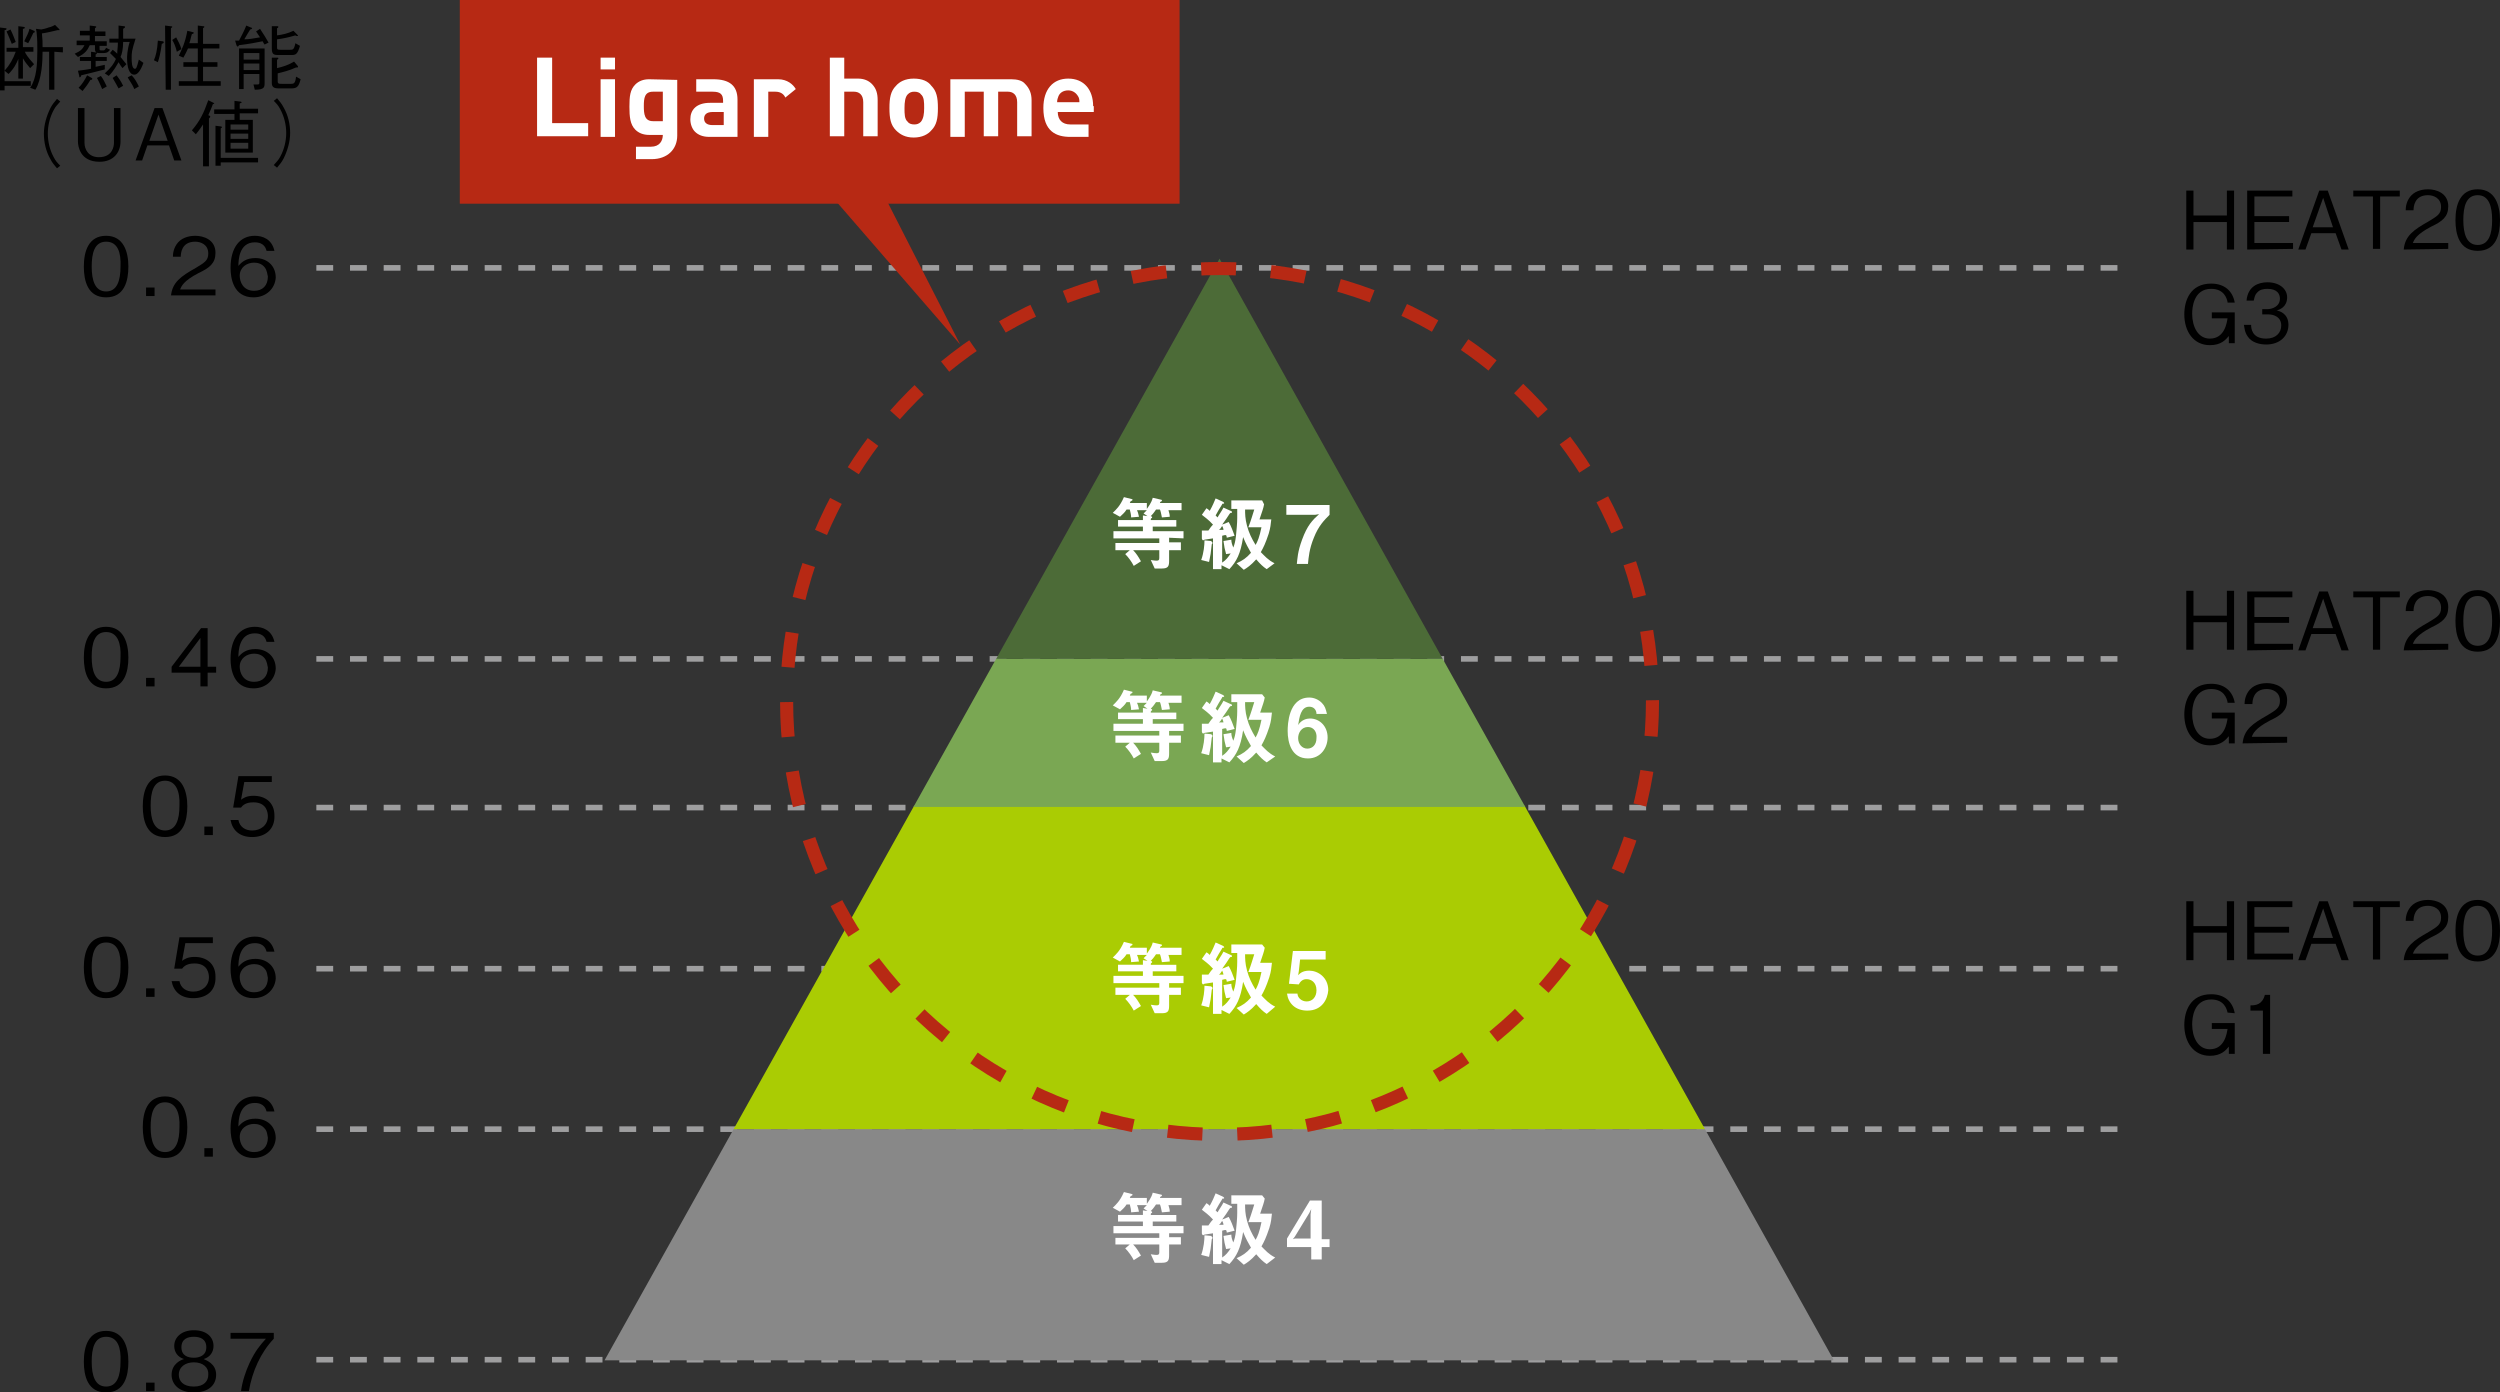 <?xml version="1.0" encoding="utf-8"?>
<!-- Generator: Adobe Illustrator 28.1.0, SVG Export Plug-In . SVG Version: 6.00 Build 0)  -->
<svg version="1.1" id="レイヤー_1" xmlns="http://www.w3.org/2000/svg" xmlns:xlink="http://www.w3.org/1999/xlink" x="0px"
	 y="0px" viewBox="0 0 381.7 212.6" style="enable-background:new 0 0 381.7 212.6;" xml:space="preserve">
<rect x="0" y="0" width="381.7" height="212.6" fill="#333333" stroke="none"/>
<style type="text/css">
	.st0{fill:none;stroke:#9E9E9F;stroke-width:0.857;stroke-miterlimit:10;stroke-dasharray:2.57;}
	.st1{clip-path:url(#SVGID_00000026847404396512659390000001356223280074076556_);fill:#888888;}
	.st2{clip-path:url(#SVGID_00000159453286661616510510000003686571236106811791_);fill:#AACC03;}
	.st3{clip-path:url(#SVGID_00000056402586593363077230000016385475431852035245_);fill:#7AA753;}
	.st4{clip-path:url(#SVGID_00000017486514225243366320000002709096925818991534_);fill:#4C6B37;}
	.st5{fill:#FFFFFF;}
	.st6{fill:none;stroke:#B72914;stroke-width:2;stroke-miterlimit:10;stroke-dasharray:5.322;}
	.st7{fill:#B72914;}
</style>
<g>
	<line class="st0" x1="48.3" y1="172.4" x2="324" y2="172.4"/>
	<line class="st0" x1="48.3" y1="207.6" x2="324" y2="207.6"/>
	<line class="st0" x1="48.3" y1="147.9" x2="324" y2="147.9"/>
	<line class="st0" x1="48.3" y1="123.3" x2="324" y2="123.3"/>
	<line class="st0" x1="48.3" y1="100.6" x2="324" y2="100.6"/>
	<line class="st0" x1="48.3" y1="40.9" x2="324" y2="40.9"/>
	<g>
		<g>
			<defs>
				<polygon id="SVGID_1_" points="92.3,207.7 186.2,39.5 280,207.7 				"/>
			</defs>
			<clipPath id="SVGID_00000014601218775547806700000002773780131563210941_">
				<use xlink:href="#SVGID_1_"  style="overflow:visible;"/>
			</clipPath>
			
				<rect x="92.3" y="172.4" style="clip-path:url(#SVGID_00000014601218775547806700000002773780131563210941_);fill:#888888;" width="187.6" height="35.4"/>
		</g>
		<g>
			<defs>
				<polygon id="SVGID_00000039123890792538350550000012785852603467866810_" points="92.3,207.7 186.2,39.5 280,207.7 				"/>
			</defs>
			<clipPath id="SVGID_00000063620159978837169520000014952124747995965871_">
				<use xlink:href="#SVGID_00000039123890792538350550000012785852603467866810_"  style="overflow:visible;"/>
			</clipPath>
			<polygon style="clip-path:url(#SVGID_00000063620159978837169520000014952124747995965871_);fill:#AACC03;" points="92.3,123 
				92.3,147.8 92.3,172.4 280,172.4 280,147.8 280,123 			"/>
		</g>
		<g>
			<defs>
				<polygon id="SVGID_00000163776856331655229960000017053304722781125762_" points="92.3,207.7 186.2,39.5 280,207.7 				"/>
			</defs>
			<clipPath id="SVGID_00000023979542469792753500000015936531686217018300_">
				<use xlink:href="#SVGID_00000163776856331655229960000017053304722781125762_"  style="overflow:visible;"/>
			</clipPath>
			
				<rect x="92.3" y="100.6" style="clip-path:url(#SVGID_00000023979542469792753500000015936531686217018300_);fill:#7AA753;" width="187.6" height="22.6"/>
		</g>
		<g>
			<defs>
				<polygon id="SVGID_00000080929408090664095380000006133948027953657770_" points="92.3,207.7 186.2,39.5 280,207.7 				"/>
			</defs>
			<clipPath id="SVGID_00000160899058155557524610000006428793204650626461_">
				<use xlink:href="#SVGID_00000080929408090664095380000006133948027953657770_"  style="overflow:visible;"/>
			</clipPath>
			
				<rect x="92.3" y="36.7" style="clip-path:url(#SVGID_00000160899058155557524610000006428793204650626461_);fill:#4C6B37;" width="187.6" height="63.9"/>
		</g>
	</g>
	<g>
		<g>
			<path class="st5" d="M178.5,82.1v0.7h1.8V84h-1.8v1.6c0,0.8-0.1,1.2-1.1,1.2h-1.1l-0.6-1.3c0.1,0,0.5,0.1,0.9,0.1
				c0.3,0,0.4-0.1,0.4-0.4V84h-4c0.5,0.5,0.8,1,1.2,1.7l-1.1,0.7c-0.3-0.6-0.8-1.3-1.3-1.8l0.7-0.6h-2.2v-1.1h6.7v-0.7h-7v-1.1h4.5
				v-0.7h-3.8v-1h3.8v-0.7l0.7,0.1l-0.6-0.4c0.1-0.1,0.2-0.2,0.5-0.5h-1.5c0.1,0.2,0.2,0.5,0.3,1l-1.2,0.1c0-0.4-0.1-0.8-0.2-1.2
				H172c-0.3,0.5-0.6,0.7-1,1.1l-1.1-0.6c0.5-0.5,1.1-1,1.7-2.4l1.2,0.3c0.1,0,0.1,0,0.1,0.1s0,0.1-0.2,0.2c-0.1,0-0.1,0.1-0.2,0.3
				h2.6v0.9c0.2-0.3,0.7-0.9,0.9-1.7l1.3,0.3c0.1,0,0.1,0.1,0.1,0.1v0.1l-0.2,0.1c0,0-0.1,0.1-0.1,0.2h3.3v1.1h-2
				c0.1,0.4,0.2,0.6,0.2,1l-1.2,0.1c-0.1-0.5-0.2-1-0.3-1.2h-0.6c-0.4,0.6-0.6,0.8-0.8,1l0.2,0.1c0,0,0,0,0,0.1s0,0.1-0.1,0.1
				c-0.1,0.1-0.1,0.1-0.1,0.3h3.9v1H176v0.7h4.7v1.1L178.5,82.1L178.5,82.1z"/>
			<path class="st5" d="M185.1,83c-0.1,0.1-0.1,0.1-0.1,0.2c-0.1,1.1-0.2,1.7-0.4,2.6l-1.2-0.3c0.4-1.1,0.5-2.3,0.5-3l1,0.1
				C185,82.7,185.2,82.8,185.1,83C185.2,83,185.1,83,185.1,83z M193.4,86.9c-0.6-0.4-1-0.8-1.6-1.5c-0.8,0.9-1.4,1.3-1.9,1.6l-1.1-1
				c0.9-0.4,1.5-0.8,2.2-1.6c-0.4-0.7-0.8-1.4-1.2-2.4c-0.4,2.6-1,3.7-2.1,4.9l-1.2-0.6v0.6h-1.3v-4.7c-0.1,0-1.2,0.2-1.3,0.2
				l-0.2,0.1c-0.1,0-0.2-0.2-0.2-0.3V81c0.3,0,0.6,0,1,0c0.2-0.3,0.4-0.6,0.7-0.9c-0.4-0.4-0.4-0.5-1.7-1.5l0.7-1
				c0.2,0.1,0.3,0.2,0.5,0.4c0.4-0.7,0.7-1.4,0.9-1.9l1.1,0.5c0.1,0.1,0.2,0.1,0.2,0.2s0,0.1-0.1,0.1c-0.2,0-0.2,0-0.2,0.1
				c-0.4,0.6-0.6,1-1,1.7c0.1,0.1,0.2,0.2,0.3,0.3c0.2-0.4,0.6-0.9,0.9-1.5l1.1,0.5c0.1,0,0.2,0.1,0.2,0.2s0,0.1-0.1,0.1
				c-0.2,0-0.2,0.1-0.3,0.2c-0.3,0.5-0.6,0.9-1.1,1.6l1-0.4c0.4,0.7,0.6,1.3,0.9,2.1l-1.2,0.3c0-0.1,0-0.2-0.1-0.4
				c-0.2,0-0.3,0-0.6,0.1v4.1c0.6-0.4,0.9-0.8,1.3-1.4l-0.7,0.1c-0.2-0.7-0.3-1.2-0.4-2l1.2-0.2c0,0.4,0.1,0.7,0.3,1.2
				c0.2-0.5,0.3-0.9,0.4-1.7c0.1-1,0.2-2,0.2-2.8c0-0.4,0-0.9,0-1.4H188v-1.3h4.7L193,77c-0.1,0.6-0.3,1.1-0.7,2.3h1.8
				c-0.1,0.8-0.1,1.2-0.4,2.2c-0.5,1.5-0.8,2.1-1.2,2.8c0.6,0.6,1.1,1.2,2.1,1.7L193.4,86.9z M186.6,80.3c-0.2,0.3-0.3,0.5-0.5,0.6
				c0.2,0,0.4,0,0.7,0C186.8,80.7,186.7,80.5,186.6,80.3z M190.6,80.5c0.5-1.3,0.6-1.8,0.9-2.7h-1.4c0,0.6,0,1.4,0.3,2.5
				s0.7,1.9,1.3,2.9c0.3-0.5,0.6-1.2,0.9-2.7C192.6,80.5,190.6,80.5,190.6,80.5z"/>
			<path class="st5" d="M200.6,82.1c-0.7,1.7-0.8,3-0.9,4H198c0.1-0.8,0.1-1.8,0.8-3.7c0.8-2.2,1.6-3,2.6-3.9l-0.6,0.1h-4.4v-1.5
				h6.6v1.5C202.2,79.4,201.3,80.3,200.6,82.1z"/>
		</g>
	</g>
	<g>
		<g>
			<path class="st5" d="M178.5,111.6v0.7h1.8v1.1h-1.8v1.6c0,0.8-0.1,1.2-1.1,1.2h-1.1l-0.6-1.3c0.1,0,0.5,0.1,0.9,0.1
				c0.3,0,0.4-0.1,0.4-0.4v-1.2h-4c0.5,0.5,0.8,1,1.2,1.7l-1.1,0.7c-0.3-0.6-0.8-1.3-1.3-1.8l0.7-0.6h-2.2v-1.1h6.7v-0.7h-7v-1.1
				h4.5v-0.7h-3.8v-1h3.8v-0.7l0.7,0.1l-0.6-0.4c0.1-0.1,0.2-0.2,0.5-0.5h-1.5c0.1,0.2,0.2,0.5,0.3,1l-1.2,0.1
				c0-0.4-0.1-0.8-0.2-1.2H172c-0.3,0.5-0.6,0.7-1,1.1l-1.1-0.6c0.5-0.5,1.1-1,1.7-2.4l1.2,0.3c0.1,0,0.1,0,0.1,0.1s0,0.1-0.2,0.2
				c-0.1,0-0.1,0.1-0.2,0.3h2.6v0.9c0.2-0.3,0.7-0.9,0.9-1.7l1.3,0.3c0.1,0,0.1,0.1,0.1,0.1v0.1l-0.2,0.1c0,0-0.1,0.1-0.1,0.2h3.3
				v1.1h-2c0.1,0.4,0.2,0.6,0.2,1l-1.2,0.1c-0.1-0.5-0.2-1-0.3-1.2h-0.6c-0.4,0.6-0.6,0.8-0.8,1l0.2,0.1c0,0,0,0,0,0.1
				s0,0.1-0.1,0.1c-0.1,0.1-0.1,0.1-0.1,0.3h3.9v1H176v0.7h4.7v1.1L178.5,111.6L178.5,111.6z"/>
			<path class="st5" d="M185.1,112.5c-0.1,0.1-0.1,0.1-0.1,0.2c-0.1,1.1-0.2,1.7-0.4,2.6l-1.2-0.3c0.4-1.1,0.5-2.3,0.5-3l1,0.1
				C185,112.2,185.2,112.2,185.1,112.5C185.2,112.4,185.1,112.5,185.1,112.5z M193.4,116.4c-0.6-0.4-1-0.8-1.6-1.5
				c-0.8,0.9-1.4,1.3-1.9,1.6l-1.1-1c0.9-0.4,1.5-0.8,2.2-1.6c-0.4-0.7-0.8-1.4-1.2-2.4c-0.4,2.6-1,3.7-2.1,4.9l-1.2-0.6v0.6h-1.3
				v-4.7c-0.1,0-1.2,0.2-1.3,0.2l-0.2,0.1c-0.1,0-0.2-0.2-0.2-0.3v-1.2c0.3,0,0.6,0,1,0c0.2-0.3,0.4-0.6,0.7-0.9
				c-0.4-0.4-0.4-0.5-1.7-1.5l0.7-1c0.2,0.1,0.3,0.2,0.5,0.4c0.4-0.7,0.7-1.4,0.9-1.9l1.1,0.5c0.1,0.1,0.2,0.1,0.2,0.2
				s0,0.1-0.1,0.1c-0.2,0-0.2,0-0.2,0.1c-0.4,0.6-0.6,1-1,1.7c0.1,0.1,0.2,0.2,0.3,0.3c0.2-0.4,0.6-0.9,0.9-1.5l1.1,0.5
				c0.1,0,0.2,0.1,0.2,0.2s0,0.1-0.1,0.1c-0.2,0-0.2,0.1-0.3,0.2c-0.3,0.5-0.6,0.9-1.1,1.6l1-0.4c0.4,0.7,0.6,1.3,0.9,2.1l-1.2,0.3
				c0-0.1,0-0.2-0.1-0.4c-0.2,0-0.3,0-0.6,0.1v4.1c0.6-0.4,0.9-0.8,1.3-1.4l-0.7,0.1c-0.2-0.7-0.3-1.2-0.4-2l1.2-0.2
				c0,0.4,0.1,0.7,0.3,1.2c0.2-0.5,0.3-0.9,0.4-1.7c0.1-1,0.2-2,0.2-2.8c0-0.4,0-0.9,0-1.4H188V106h4.7l0.4,0.5
				c-0.1,0.6-0.3,1.1-0.7,2.3h1.8c-0.1,0.8-0.1,1.2-0.4,2.2c-0.5,1.5-0.8,2.1-1.2,2.8c0.6,0.6,1.1,1.2,2.1,1.7L193.4,116.4z
				 M186.6,109.7c-0.2,0.3-0.3,0.5-0.5,0.6c0.2,0,0.4,0,0.7,0C186.8,110.2,186.7,109.9,186.6,109.7z M190.6,109.9
				c0.5-1.3,0.6-1.8,0.9-2.7h-1.4c0,0.6,0,1.4,0.3,2.5s0.7,1.9,1.3,2.9c0.3-0.5,0.6-1.2,0.9-2.7
				C192.6,109.9,190.6,109.9,190.6,109.9z"/>
			<path class="st5" d="M199.7,115.8c-2.5,0-3.1-2.4-3.1-4.2c0-0.9,0.1-5.1,3.3-5.1c0.7,0,1.4,0.3,1.9,0.8s0.6,0.9,0.8,1.7H201
				c0-0.6-0.4-1.1-1.1-1.1c-1.3,0-1.5,1.6-1.7,2.8c0.5-0.8,1.3-1,1.8-1c1.5,0,2.7,1.2,2.7,2.9C202.7,114.1,201.7,115.8,199.7,115.8z
				 M199.7,111c-1,0-1.5,0.9-1.5,1.7c0,0.9,0.6,1.6,1.4,1.6c0.8,0,1.4-0.6,1.4-1.6C201.1,111.8,200.6,111,199.7,111z"/>
		</g>
	</g>
	<g>
		<g>
			<path class="st5" d="M178.5,150.1v0.7h1.8v1.1h-1.8v1.6c0,0.8-0.1,1.2-1.1,1.2h-1.1l-0.6-1.3c0.1,0,0.5,0.1,0.9,0.1
				c0.3,0,0.4-0.1,0.4-0.4v-1.2h-4c0.5,0.5,0.8,1,1.2,1.7l-1.1,0.7c-0.3-0.6-0.8-1.3-1.3-1.8l0.7-0.6h-2.2v-1.1h6.7v-0.7h-7V149h4.5
				v-0.7h-3.8v-1h3.8v-0.7l0.7,0.1l-0.6-0.4c0.1-0.1,0.2-0.2,0.5-0.5h-1.5c0.1,0.2,0.2,0.5,0.3,1l-1.2,0.1c0-0.4-0.1-0.8-0.2-1.2
				H172c-0.3,0.5-0.6,0.7-1,1.1l-1.1-0.6c0.5-0.5,1.1-1,1.7-2.4l1.2,0.3c0.1,0,0.1,0,0.1,0.1s0,0.1-0.2,0.2c-0.1,0-0.1,0.1-0.2,0.3
				h2.6v0.9c0.2-0.3,0.7-0.9,0.9-1.7l1.3,0.3c0.1,0,0.1,0.1,0.1,0.1v0.1l-0.2,0.1c0,0-0.1,0.1-0.1,0.2h3.3v1.1h-2
				c0.1,0.4,0.2,0.6,0.2,1l-1.2,0.1c-0.1-0.5-0.2-1-0.3-1.2h-0.6c-0.4,0.6-0.6,0.8-0.8,1l0.2,0.1c0,0,0,0,0,0.1s0,0.1-0.1,0.1
				c-0.1,0.1-0.1,0.1-0.1,0.3h3.9v1H176v0.7h4.7v1.1L178.5,150.1L178.5,150.1z"/>
			<path class="st5" d="M185.1,151c-0.1,0.1-0.1,0.1-0.1,0.2c-0.1,1.1-0.2,1.7-0.4,2.6l-1.2-0.3c0.4-1.1,0.5-2.3,0.5-3l1,0.1
				C185,150.7,185.2,150.7,185.1,151C185.2,150.9,185.1,150.9,185.1,151z M193.4,154.8c-0.6-0.4-1-0.8-1.6-1.5
				c-0.8,0.9-1.4,1.3-1.9,1.6l-1.1-1c0.9-0.4,1.5-0.8,2.2-1.6c-0.4-0.7-0.8-1.4-1.2-2.4c-0.4,2.6-1,3.7-2.1,4.9l-1.2-0.6v0.6h-1.3
				V150c-0.1,0-1.2,0.2-1.3,0.2l-0.2,0.1c-0.1,0-0.2-0.2-0.2-0.3v-1.2c0.3,0,0.6,0,1,0c0.2-0.3,0.4-0.6,0.7-0.9
				c-0.4-0.4-0.4-0.5-1.7-1.5l0.7-1c0.2,0.1,0.3,0.2,0.5,0.4c0.4-0.7,0.7-1.4,0.9-1.9l1.1,0.5c0.1,0.1,0.2,0.1,0.2,0.2
				c0,0.1,0,0.1-0.1,0.1c-0.2,0-0.2,0-0.2,0.1c-0.4,0.6-0.6,1-1,1.7c0.1,0.1,0.2,0.2,0.3,0.3c0.2-0.4,0.6-0.9,0.9-1.5l1.1,0.5
				c0.1,0,0.2,0.1,0.2,0.2c0,0.1,0,0.1-0.1,0.1c-0.2,0-0.2,0.1-0.3,0.2c-0.3,0.5-0.6,0.9-1.1,1.6l1-0.4c0.4,0.7,0.6,1.3,0.9,2.1
				l-1.2,0.3c0-0.1,0-0.2-0.1-0.4c-0.2,0-0.3,0-0.6,0.1v4.1c0.6-0.4,0.9-0.8,1.3-1.4l-0.7,0.1c-0.2-0.7-0.3-1.2-0.4-2l1.2-0.2
				c0,0.4,0.1,0.7,0.3,1.2c0.2-0.5,0.3-0.9,0.4-1.7c0.1-1,0.2-2,0.2-2.8c0-0.4,0-0.9,0-1.4H188v-1.3h4.7l0.4,0.5
				c-0.1,0.6-0.3,1.1-0.7,2.3h1.8c-0.1,0.8-0.1,1.2-0.4,2.2c-0.5,1.5-0.8,2.1-1.2,2.8c0.6,0.6,1.1,1.2,2.1,1.7L193.4,154.8z
				 M186.6,148.2c-0.2,0.3-0.3,0.5-0.5,0.6c0.2,0,0.4,0,0.7,0C186.8,148.7,186.7,148.4,186.6,148.2z M190.6,148.4
				c0.5-1.3,0.6-1.8,0.9-2.7h-1.4c0,0.6,0,1.4,0.3,2.5s0.7,1.9,1.3,2.9c0.3-0.5,0.6-1.2,0.9-2.7H190.6z"/>
			<path class="st5" d="M199.6,154.3c-1.8,0-2.9-1.1-3.1-2.6h1.6c0,0.6,0.6,1.2,1.4,1.2c0.9,0,1.5-0.7,1.5-1.7
				c0-1.3-0.9-1.7-1.5-1.7c-0.2,0-0.8,0-1.2,0.8l-1.5-0.1l0.6-5h5v1.3h-3.9l-0.2,1.8l-0.1,0.6c0.2-0.2,0.6-0.7,1.7-0.7
				c1.3,0,2.9,1,2.9,3C202.7,152.5,201.9,154.3,199.6,154.3z"/>
		</g>
	</g>
	<g>
		<g>
			<path class="st5" d="M178.5,188.2v0.7h1.8v1.1h-1.8v1.6c0,0.8-0.1,1.2-1.1,1.2h-1.1l-0.6-1.3c0.1,0,0.5,0.1,0.9,0.1
				c0.3,0,0.4-0.1,0.4-0.4V190h-4c0.5,0.5,0.8,1,1.2,1.7l-1.1,0.7c-0.3-0.6-0.8-1.3-1.3-1.8l0.7-0.6h-2.2v-1h6.7v-0.7h-7v-1.1h4.5
				v-0.7h-3.8v-1h3.8v-0.7l0.7,0.1l-0.6-0.4c0.1-0.1,0.2-0.2,0.5-0.5h-1.5c0.1,0.2,0.2,0.5,0.3,1l-1.2,0.1c0-0.4-0.1-0.8-0.2-1.2
				H172c-0.3,0.5-0.6,0.7-1,1.1l-1.1-0.6c0.5-0.5,1.1-1,1.7-2.4l1.2,0.3c0.1,0,0.1,0,0.1,0.1s0,0.1-0.2,0.2c-0.1,0-0.1,0.1-0.2,0.3
				h2.6v0.9c0.2-0.3,0.7-0.9,0.9-1.7l1.3,0.3c0.1,0,0.1,0.1,0.1,0.1v0.1l-0.2,0.1c0,0-0.1,0.1-0.1,0.2h3.3v1.1h-2
				c0.1,0.4,0.2,0.6,0.2,1l-1.2,0.1c-0.1-0.5-0.2-1-0.3-1.2h-0.6c-0.4,0.6-0.6,0.8-0.8,1l0.2,0.1c0,0,0,0,0,0.1s0,0.1-0.1,0.1
				c-0.1,0.1-0.1,0.1-0.1,0.3h3.9v1H176v0.7h4.7v1.1h-2.2V188.2z"/>
			<path class="st5" d="M185.1,189.1c-0.1,0.1-0.1,0.1-0.1,0.2c-0.1,1.1-0.2,1.7-0.4,2.6l-1.2-0.3c0.4-1.1,0.5-2.3,0.5-3l1,0.1
				C185,188.8,185.2,188.9,185.1,189.1C185.2,189.1,185.1,189.1,185.1,189.1z M193.4,193c-0.6-0.4-1-0.8-1.6-1.5
				c-0.8,0.9-1.4,1.3-1.9,1.6l-1.1-1c0.9-0.4,1.5-0.8,2.2-1.6c-0.4-0.7-0.8-1.4-1.2-2.4c-0.4,2.6-1,3.7-2.1,4.9l-1.2-0.6v0.6h-1.3
				v-4.7c-0.1,0-1.2,0.2-1.3,0.2l-0.2,0.1c-0.1,0-0.2-0.2-0.2-0.3v-1.2c0.3,0,0.6,0,1,0c0.2-0.3,0.4-0.6,0.7-0.9
				c-0.4-0.4-0.4-0.5-1.7-1.5l0.7-1c0.2,0.1,0.3,0.2,0.5,0.4c0.4-0.7,0.7-1.4,0.9-1.9l1.1,0.5c0.1,0.1,0.2,0.1,0.2,0.2
				c0,0.1,0,0.1-0.1,0.1c-0.2,0-0.2,0-0.2,0.1c-0.4,0.6-0.6,1-1,1.7c0.1,0.1,0.2,0.2,0.3,0.3c0.2-0.4,0.6-0.9,0.9-1.5l1.1,0.5
				c0.1,0,0.2,0.1,0.2,0.2c0,0.1,0,0.1-0.1,0.1c-0.2,0-0.2,0.1-0.3,0.2c-0.3,0.5-0.6,0.9-1.1,1.6l1-0.4c0.4,0.7,0.6,1.3,0.9,2.1
				l-1.2,0.3c0-0.1,0-0.2-0.1-0.4c-0.2,0-0.3,0-0.6,0.1v4.1c0.6-0.4,0.9-0.8,1.3-1.4l-0.7,0.1c-0.2-0.7-0.3-1.2-0.4-2l1.2-0.2
				c0,0.4,0.1,0.7,0.3,1.2c0.2-0.5,0.3-0.9,0.4-1.7c0.1-1,0.2-2,0.2-2.8c0-0.4,0-0.9,0-1.4H188v-1.3h4.7l0.4,0.5
				c-0.1,0.6-0.3,1.1-0.7,2.3h1.8c-0.1,0.8-0.1,1.2-0.4,2.2c-0.5,1.5-0.8,2.1-1.2,2.8c0.6,0.6,1.1,1.2,2.1,1.7L193.4,193z
				 M186.6,186.4c-0.2,0.3-0.3,0.5-0.5,0.6c0.2,0,0.4,0,0.7,0C186.8,186.8,186.7,186.6,186.6,186.4z M190.6,186.6
				c0.5-1.3,0.6-1.8,0.9-2.7h-1.4c0,0.6,0,1.4,0.3,2.5s0.7,1.9,1.3,2.9c0.3-0.5,0.6-1.2,0.9-2.7H190.6z"/>
			<path class="st5" d="M201.8,190.4v1.9h-1.6v-1.9h-3.7v-1.3l3.5-5.8h1.8v5.9h1.2v1.2L201.8,190.4L201.8,190.4z M199.9,185.2
				l-2.2,3.6l-0.3,0.4l0.3-0.1h2.4v-3.7l0.1-0.8L199.9,185.2z"/>
		</g>
	</g>
	<g>
		<g>
			<path d="M16.2,212.6c-2.8,0-3.4-2.5-3.4-4.7c0-2.3,0.7-4.7,3.4-4.7s3.4,2.5,3.4,4.7S19,212.6,16.2,212.6z M16.2,204.1
				c-1.8,0-2.2,1.8-2.2,3.8c0,2.1,0.5,3.8,2.2,3.8s2.2-1.7,2.2-3.8C18.5,205.8,18,204.1,16.2,204.1z"/>
			<path d="M22.3,212.4v-1.3h1.3v1.3H22.3z"/>
			<path d="M29.6,212.6c-2.2,0-3.4-1.2-3.4-2.7c0-1.7,1.5-2.3,1.9-2.4c-1-0.3-1.5-1.1-1.5-2c0-1.3,1.1-2.4,3-2.4c2,0,3,1.1,3,2.4
				c0,0.9-0.5,1.7-1.5,2c0.4,0.2,1.9,0.7,1.9,2.4C33,211.5,31.8,212.6,29.6,212.6z M29.6,208c-1.3,0-2.3,0.7-2.3,1.9
				c0,0.9,0.6,1.8,2.3,1.8c1.6,0,2.2-0.9,2.2-1.8C31.9,208.8,31,208,29.6,208z M29.6,204.1c-0.9,0-1.9,0.3-1.9,1.6s1,1.6,1.9,1.6
				c0.8,0,1.9-0.3,1.9-1.6C31.5,204.4,30.5,204.1,29.6,204.1z"/>
			<path d="M38,212.4h-1.2c0.2-1.5,0.7-3,1.3-4.3c0.9-1.9,1.6-2.7,2.5-3.7h-5.4v-0.9h6.6v0.9C39.8,206.5,38.5,209.4,38,212.4z"/>
		</g>
	</g>
	<g>
		<g>
			<path d="M25.2,176.8c-2.8,0-3.4-2.5-3.4-4.7c0-2.3,0.7-4.7,3.4-4.7s3.4,2.5,3.4,4.7S28,176.8,25.2,176.8z M25.2,168.3
				c-1.8,0-2.2,1.8-2.2,3.8c0,2.1,0.5,3.8,2.2,3.8s2.2-1.7,2.2-3.8C27.5,170,26.9,168.3,25.2,168.3z"/>
			<path d="M31.2,176.6v-1.3h1.3v1.3H31.2z"/>
			<path d="M38.7,176.8c-3.1,0-3.5-3-3.5-4.5c0-3.2,1.5-4.9,3.7-4.9c1.2,0,2.6,0.5,3,2.3h-1.2c-0.1-0.3-0.3-1.3-1.8-1.3
				c-2.4,0-2.5,2.7-2.5,3.6c0.5-0.6,1.2-1.2,2.6-1.2c1.6,0,3.1,1,3.1,3C42,175.4,40.7,176.8,38.7,176.8z M40.4,172.3
				c-0.4-0.5-1-0.7-1.6-0.7c-1.1,0-2.2,0.7-2.2,2c0,0.9,0.5,2.3,2.2,2.3c1.3,0,2.1-0.8,2.1-2.2C40.8,173.3,40.8,172.7,40.4,172.3z"
				/>
		</g>
	</g>
	<g>
		<g>
			<path d="M25.2,127.8c-2.8,0-3.4-2.5-3.4-4.7c0-2.3,0.7-4.7,3.4-4.7s3.4,2.5,3.4,4.7S28,127.8,25.2,127.8z M25.2,119.2
				c-1.8,0-2.2,1.8-2.2,3.8c0,2.1,0.5,3.8,2.2,3.8s2.2-1.7,2.2-3.8C27.5,120.9,26.9,119.2,25.2,119.2z"/>
			<path d="M31.2,127.5v-1.3h1.3v1.3H31.2z"/>
			<path d="M38.5,127.8c-1.9,0-3-1-3.3-2.6h1.2c0.2,1.1,1.1,1.6,2.1,1.6c1.3,0,2.4-0.8,2.4-2.2c0-0.4-0.1-2.1-2.2-2.1
				c-0.6,0-1.4,0.1-1.9,0.8h-1.2l0.8-4.8h5.1v0.9h-4.2l-0.5,2.7c0.3-0.2,0.8-0.6,1.9-0.6c1.8,0,3.2,1,3.2,3
				C42,126.7,40.4,127.8,38.5,127.8z"/>
		</g>
	</g>
	<g>
		<g>
			<path d="M16.2,152.4c-2.8,0-3.4-2.5-3.4-4.7c0-2.3,0.7-4.7,3.4-4.7s3.4,2.5,3.4,4.7S19,152.4,16.2,152.4z M16.2,143.9
				c-1.8,0-2.2,1.8-2.2,3.8c0,2.1,0.5,3.8,2.2,3.8s2.2-1.7,2.2-3.8C18.5,145.6,18,143.9,16.2,143.9z"/>
			<path d="M22.3,152.2v-1.3h1.3v1.3H22.3z"/>
			<path d="M29.5,152.4c-1.9,0-3-1-3.3-2.6h1.2c0.2,1.1,1.1,1.6,2.1,1.6c1.3,0,2.4-0.8,2.4-2.2c0-0.4-0.1-2.1-2.2-2.1
				c-0.6,0-1.4,0.1-1.9,0.8h-1.2l0.8-4.8h5.1v0.9h-4.2l-0.5,2.7c0.3-0.2,0.8-0.6,1.9-0.6c1.8,0,3.2,1,3.2,3
				C33,151.4,31.4,152.4,29.5,152.4z"/>
			<path d="M38.7,152.4c-3.1,0-3.5-3-3.5-4.5c0-3.2,1.5-4.9,3.7-4.9c1.2,0,2.6,0.5,3,2.3h-1.2c-0.1-0.3-0.3-1.3-1.8-1.3
				c-2.4,0-2.5,2.7-2.5,3.6c0.5-0.6,1.2-1.2,2.6-1.2c1.6,0,3.1,1,3.1,3C42,151,40.7,152.4,38.7,152.4z M40.4,147.9
				c-0.4-0.5-1-0.7-1.6-0.7c-1.1,0-2.2,0.7-2.2,2c0,0.9,0.5,2.3,2.2,2.3c1.3,0,2.1-0.8,2.1-2.2C40.8,148.9,40.8,148.3,40.4,147.9z"
				/>
		</g>
	</g>
	<g>
		<g>
			<path d="M16.2,105.1c-2.8,0-3.4-2.5-3.4-4.7c0-2.3,0.7-4.7,3.4-4.7s3.4,2.5,3.4,4.7S19,105.1,16.2,105.1z M16.2,96.5
				c-1.8,0-2.2,1.8-2.2,3.8c0,2.1,0.5,3.8,2.2,3.8s2.2-1.7,2.2-3.8C18.5,98.3,18,96.5,16.2,96.5z"/>
			<path d="M22.3,104.8v-1.3h1.3v1.3H22.3z"/>
			<path d="M31.7,102.7v2.1h-1.1v-2.1h-4.4v-0.9l4.5-5.9h1v5.9H33v0.9H31.7z M30.6,97.4l-3.3,4.4h3.3V97.4z"/>
			<path d="M38.7,105.1c-3.1,0-3.5-3-3.5-4.5c0-3.2,1.5-4.9,3.7-4.9c1.2,0,2.6,0.5,3,2.3h-1.2c-0.1-0.3-0.3-1.3-1.8-1.3
				c-2.4,0-2.5,2.7-2.5,3.6c0.5-0.6,1.2-1.2,2.6-1.2c1.6,0,3.1,1,3.1,3C42,103.7,40.7,105.1,38.7,105.1z M40.4,100.5
				c-0.4-0.5-1-0.7-1.6-0.7c-1.1,0-2.2,0.7-2.2,2c0,0.9,0.5,2.3,2.2,2.3c1.3,0,2.1-0.8,2.1-2.2C40.8,101.6,40.8,101,40.4,100.5z"/>
		</g>
	</g>
	<g>
		<g>
			<path d="M16.2,45.4c-2.8,0-3.4-2.5-3.4-4.7c0-2.3,0.7-4.7,3.4-4.7s3.4,2.5,3.4,4.7S19,45.4,16.2,45.4z M16.2,36.9
				c-1.8,0-2.2,1.8-2.2,3.8c0,2.1,0.5,3.8,2.2,3.8s2.2-1.7,2.2-3.8C18.5,38.6,18,36.9,16.2,36.9z"/>
			<path d="M22.3,45.2v-1.3h1.3v1.3H22.3z"/>
			<path d="M26.1,45.2c0.2-2.1,1.5-3,3.8-4.3c1.3-0.8,1.9-1.1,1.9-2.2c0-1.4-1.2-1.8-2-1.8c-2.1,0-2.2,1.8-2.2,2.3h-1.2
				c0-0.5,0.1-1.4,0.8-2.2c0.8-0.9,2.1-1,2.6-1c1.3,0,3.1,0.6,3.1,2.6c0,1.6-0.9,2.3-2.6,3.1c-2.3,1.2-2.6,2-2.8,2.5h5.4v0.9h-6.8
				V45.2z"/>
			<path d="M38.7,45.4c-3.1,0-3.5-3-3.5-4.5c0-3.2,1.5-4.9,3.7-4.9c1.2,0,2.6,0.5,3,2.3h-1.2C40.6,38,40.4,37,38.9,37
				c-2.4,0-2.5,2.7-2.5,3.6c0.5-0.6,1.2-1.2,2.6-1.2c1.6,0,3.1,1,3.1,3C42,44,40.7,45.4,38.7,45.4z M40.4,40.8
				c-0.4-0.5-1-0.7-1.6-0.7c-1.1,0-2.2,0.7-2.2,2c0,0.9,0.5,2.3,2.2,2.3c1.3,0,2.1-0.8,2.1-2.2C40.8,41.9,40.8,41.3,40.4,40.8z"/>
		</g>
	</g>
	<g>
		<g>
			<path d="M340,146.6v-4.2h-5.1v4.2h-1.1v-9h1.1v3.8h5.1v-3.8h1.1v9H340z"/>
			<path d="M343.1,146.6v-9h6.9v0.9h-5.8v3h5.3v0.9h-5.3v3.2h5.9v0.9h-7V146.6z"/>
			<path d="M357.5,146.6l-0.9-2.5h-3.7l-0.9,2.5h-1.1l3.2-9h1.3l3.2,9H357.5z M354.7,138.7l-1.6,4.5h3.1L354.7,138.7z"/>
			<path d="M363.4,138.5v8h-1.1v-8h-3v-0.9h7.1v0.9H363.4z"/>
			<path d="M367,146.6c0.2-2.1,1.5-3,3.8-4.3c1.3-0.8,1.9-1.1,1.9-2.2c0-1.4-1.2-1.8-2-1.8c-2.1,0-2.2,1.8-2.2,2.3h-1.2
				c0-0.5,0.1-1.4,0.8-2.2c0.8-0.9,2.1-1,2.6-1c1.3,0,3.1,0.6,3.1,2.6c0,1.6-0.9,2.3-2.6,3.1c-2.3,1.2-2.6,2-2.8,2.5h5.4v0.9
				L367,146.6L367,146.6z"/>
			<path d="M378.3,146.8c-2.8,0-3.4-2.5-3.4-4.7c0-2.3,0.7-4.7,3.4-4.7s3.4,2.5,3.4,4.7C381.7,144.3,381.1,146.8,378.3,146.8z
				 M378.3,138.3c-1.8,0-2.2,1.8-2.2,3.8c0,2.1,0.5,3.8,2.2,3.8s2.2-1.7,2.2-3.8S380,138.3,378.3,138.3z"/>
			<path d="M340.1,154.6c-0.1-0.5-0.5-2-2.5-2c-2.7,0-2.9,2.9-2.9,3.8c0,2,0.9,3.8,2.7,3.8c2.3,0,2.6-2.5,2.7-3.1h-2.4v-0.9h3.5v4.7
				h-0.9v-1.1c-0.5,0.6-1.2,1.4-2.9,1.4c-2.5,0-3.9-2.1-3.9-4.7c0-2.1,0.9-4.7,4.1-4.7c2.1,0,3.3,1.2,3.6,2.9L340.1,154.6
				L340.1,154.6z"/>
			<path d="M345.5,160.9v-6.6h-1.9v-0.8c0.8,0,1.8-0.1,2.2-1.6h0.8v9L345.5,160.9L345.5,160.9z"/>
		</g>
	</g>
	<g>
		<g>
			<path d="M340,99.3V95h-5.1v4.2h-1.1v-9h1.1V94h5.1v-3.8h1.1v9H340V99.3z"/>
			<path d="M343.1,99.3v-9h6.9v0.9h-5.8v3h5.3v0.9h-5.3v3.2h5.9v0.9L343.1,99.3L343.1,99.3z"/>
			<path d="M357.5,99.3l-0.9-2.5h-3.7l-0.9,2.5h-1.1l3.2-9h1.3l3.2,9H357.5z M354.7,91.4l-1.6,4.5h3.1L354.7,91.4z"/>
			<path d="M363.4,91.2v8h-1.1v-8h-3v-0.9h7.1v0.9H363.4z"/>
			<path d="M367,99.3c0.2-2.1,1.5-3,3.8-4.3c1.3-0.8,1.9-1.1,1.9-2.2c0-1.4-1.2-1.8-2-1.8c-2.1,0-2.2,1.8-2.2,2.3h-1.2
				c0-0.5,0.1-1.4,0.8-2.2c0.8-0.9,2.1-1,2.6-1c1.3,0,3.1,0.6,3.1,2.6c0,1.6-0.9,2.3-2.6,3.1c-2.3,1.2-2.6,2-2.8,2.5h5.4v0.9
				L367,99.3L367,99.3z"/>
			<path d="M378.3,99.5c-2.8,0-3.4-2.5-3.4-4.7c0-2.3,0.7-4.7,3.4-4.7s3.4,2.5,3.4,4.7C381.7,97,381.1,99.5,378.3,99.5z M378.3,91
				c-1.8,0-2.2,1.8-2.2,3.8c0,2.1,0.5,3.8,2.2,3.8s2.2-1.7,2.2-3.8S380,91,378.3,91z"/>
			<path d="M340.1,107.2c-0.1-0.5-0.5-2-2.5-2c-2.7,0-2.9,2.9-2.9,3.8c0,2,0.9,3.8,2.7,3.8c2.3,0,2.6-2.5,2.7-3.1h-2.4v-0.9h3.5v4.7
				h-0.9v-1.1c-0.5,0.6-1.2,1.4-2.9,1.4c-2.5,0-3.9-2.1-3.9-4.7c0-2.1,0.9-4.7,4.1-4.7c2.1,0,3.3,1.2,3.6,2.9h-1.1V107.2z"/>
			<path d="M342.4,113.5c0.2-2.1,1.5-3,3.8-4.3c1.3-0.8,1.9-1.1,1.9-2.2c0-1.4-1.2-1.8-2-1.8c-2.1,0-2.2,1.8-2.2,2.3h-1.2
				c0-0.5,0.1-1.4,0.8-2.2c0.8-0.9,2.1-1,2.6-1c1.3,0,3.1,0.6,3.1,2.6c0,1.6-0.9,2.3-2.6,3.1c-2.3,1.2-2.6,2-2.8,2.5h5.4v0.9
				L342.4,113.5L342.4,113.5z"/>
		</g>
	</g>
	<g>
		<g>
			<path d="M340,38.1v-4.2h-5.1v4.2h-1.1v-9h1.1v3.8h5.1v-3.8h1.1v9H340z"/>
			<path d="M343.1,38.1v-9h6.9V30h-5.8v3h5.3v0.9h-5.3v3.2h5.9V38L343.1,38.1L343.1,38.1z"/>
			<path d="M357.5,38.1l-0.9-2.5h-3.7l-0.9,2.5h-1.1l3.2-9h1.3l3.2,9H357.5z M354.7,30.2l-1.6,4.5h3.1L354.7,30.2z"/>
			<path d="M363.4,30v8h-1.1v-8h-3v-0.9h7.1V30H363.4z"/>
			<path d="M367,38.1c0.2-2.1,1.5-3,3.8-4.3c1.3-0.8,1.9-1.1,1.9-2.2c0-1.4-1.2-1.8-2-1.8c-2.1,0-2.2,1.8-2.2,2.3h-1.2
				c0-0.5,0.1-1.4,0.8-2.2c0.8-0.9,2.1-1,2.6-1c1.3,0,3.1,0.6,3.1,2.6c0,1.6-0.9,2.3-2.6,3.1c-2.3,1.2-2.6,2-2.8,2.5h5.4V38
				L367,38.1L367,38.1z"/>
			<path d="M378.3,38.3c-2.8,0-3.4-2.5-3.4-4.7c0-2.3,0.7-4.7,3.4-4.7s3.4,2.5,3.4,4.7C381.7,35.8,381.1,38.3,378.3,38.3z
				 M378.3,29.8c-1.8,0-2.2,1.8-2.2,3.8c0,2.1,0.5,3.8,2.2,3.8s2.2-1.7,2.2-3.8S380,29.8,378.3,29.8z"/>
			<path d="M340.1,46.1c-0.1-0.5-0.5-2-2.5-2c-2.7,0-2.9,2.9-2.9,3.8c0,2,0.9,3.8,2.7,3.8c2.3,0,2.6-2.5,2.7-3.1h-2.4v-0.9h3.5v4.7
				h-0.9v-1.1c-0.5,0.6-1.2,1.4-2.9,1.4c-2.5,0-3.9-2.1-3.9-4.7c0-2.1,0.9-4.7,4.1-4.7c2.1,0,3.3,1.2,3.6,2.9h-1.1V46.1z"/>
			<path d="M346,52.6c-1,0-2.2-0.3-2.8-1.2c-0.5-0.7-0.5-1.3-0.6-1.8h1.1c0,0.5,0.1,2.1,2.3,2.1c1.5,0,2.3-0.9,2.3-2
				c0-1.3-1.1-1.7-2-1.7h-0.9v-0.8h0.8c0.7,0,1.9-0.4,1.9-1.6c0-0.7-0.4-1.5-1.9-1.5c-0.6,0-1.2,0.1-1.6,0.6
				c-0.4,0.4-0.4,0.9-0.5,1.2H343c0.2-2.2,1.8-2.8,3.2-2.8c1.8,0,3,1,3,2.3c0,1.5-1.2,1.9-1.6,2c0.5,0.1,1.8,0.5,1.8,2.2
				C349.4,51.3,348.1,52.6,346,52.6z"/>
		</g>
	</g>
	<g>
		<g>
			<g>
				<g>
					<path d="M0.7,13.2v0.6H0V4.2l0.8,0.1c0.1,0,0.2,0,0.2,0.1S0.9,4.6,0.7,4.6v7.8h4v0.7h-4V13.2z M4.6,10.4
						C4.2,9.9,3.9,9.6,3.5,8.9V12H2.8V9c-0.3,0.7-0.6,1.4-1.5,2.3l-0.6-0.5C1.5,9.9,2,9,2.4,7.9H1V7.3h1.8V4l0.8,0.1
						c0.1,0,0.2,0.1,0.2,0.1c0,0.1-0.1,0.2-0.3,0.2v2.8h1.6v0.7H3.8c0.1,0.3,0.4,0.8,1.4,1.9L4.6,10.4z M1.8,6.7
						C1.5,5.9,1.3,5.5,1,4.8l0.6-0.3C2,5.3,2.2,5.9,2.4,6.4L1.8,6.7z M5.1,5C4.8,5.6,4.6,6.1,4.3,6.6L3.7,6.3
						c0.4-0.8,0.7-1.4,0.8-1.9l0.7,0.3c0.1,0,0.1,0.1,0.1,0.1C5.3,5,5.2,5,5.1,5z M8.3,7.9v5.8H7.5V7.9h-1c0,1.4-0.1,4.2-1.1,5.8
						l-0.8-0.3c1-1.4,1.1-3.7,1.1-5.7c0-0.8,0-1.8-0.1-2.6c0-0.3-0.1-0.5-0.1-0.7l0.8,0.1c0.1,0,0.9-0.2,1.1-0.3
						c0.5-0.1,0.8-0.3,1-0.4L9,4.4c0,0,0.1,0.1,0.1,0.2H9c-0.1,0-0.1,0-0.2,0C7.9,4.8,7.2,5,6.4,5.1c0.1,1.1,0.1,1.2,0.1,2.1h3.1V8
						L8.3,7.9L8.3,7.9z"/>
					<path d="M15.8,8.1h-0.7c-0.5,0-0.6-0.3-0.6-0.6V6.9h-0.8c-0.3,0.7-0.7,1.3-1.8,1.8l-0.5-0.5c0.9-0.4,1.2-0.7,1.5-1.3h-1.2V6.2
						h2V5.4h-1.5V4.7h1.5V3.9L14.5,4c0,0,0.2,0,0.2,0.1s-0.1,0.1-0.2,0.2v0.5h1.6v0.7h-1.6v0.8h1.8V7h-1.1v0.4c0,0.3,0,0.3,0.5,0.3
						c0.2,0,0.3,0,0.5-0.4l0.6,0.3C16.6,7.8,16.5,8.1,15.8,8.1z M14.6,9.3v0.9c0.5-0.1,0.9-0.2,1.4-0.3v0.7
						c-1.5,0.4-3.2,0.8-3.6,0.9c0,0.1-0.1,0.3-0.2,0.3c-0.1,0-0.1,0-0.1-0.2l-0.2-0.8c0.6-0.1,1-0.1,2-0.3V9.3h-1.7V8.7h1.7V7.9
						L14.6,8c0.1,0,0.2,0,0.2,0.1s-0.1,0.2-0.2,0.2v0.4h1.7v0.6H14.6z M13.8,12.2c-0.4,0.7-0.8,1.2-1.2,1.7L12,13.4
						c0.5-0.5,0.9-1.1,1.3-1.9l0.7,0.4l0.1,0.1C14.1,12.2,13.9,12.2,13.8,12.2z M15.6,13.6c-0.1-0.2-0.4-1-0.8-1.7l0.6-0.3
						c0.4,0.5,0.6,1,0.9,1.6L15.6,13.6z M20.5,11.4c-0.8,0-1.1-1.2-1.1-2.5c0-0.2,0-1.2,0.4-2.5h-1c0,1.1-0.2,1.9-0.4,2.3
						c0.6,0.7,0.7,0.9,0.9,1.1l-0.6,0.6c-0.1-0.1-0.5-0.7-0.6-0.9c-0.3,0.5-0.7,1.3-1.5,2.1L16,11.2c1-0.9,1.4-1.5,1.7-2.2
						c-0.4-0.4-0.5-0.5-0.9-0.9l0.4-0.5c0.1,0.1,0.2,0.1,0.7,0.6c0-0.6,0.1-1,0.1-1.7h-1.3V5.9h1.4c0-0.2,0-1.3,0-2L18.9,4
						c0,0,0.2,0,0.2,0.1S19,4.3,18.8,4.4c0,0.3,0,1.1,0,1.5h1.9c-0.6,1.9-0.6,2.1-0.6,3c0,0.4,0,1.6,0.5,1.6c0.2,0,0.3-0.2,0.6-1.4
						l0.7,0.5C21.4,11,20.9,11.4,20.5,11.4z M18.1,13.5c-0.2-0.4-0.5-0.9-0.9-1.6l0.6-0.4c0.7,0.9,0.9,1.4,1,1.6L18.1,13.5z
						 M20.5,13.6c-0.3-0.8-0.9-1.5-1-1.8l0.6-0.3c0.5,0.5,0.8,1.1,1.1,1.7L20.5,13.6z"/>
					<path d="M23.5,9.2c0.3-0.7,0.5-1.5,0.6-3l0.7,0.1c0.1,0,0.2,0,0.2,0.2c0,0,0,0.1-0.3,0.2c-0.2,1.5-0.4,2.2-0.6,2.8L23.5,9.2z
						 M25.2,3.9L26,4c0.1,0,0.3,0,0.3,0.1s-0.1,0.1-0.2,0.2v9.4h-0.8L25.2,3.9L25.2,3.9z M26.9,5.7c0.3,0.6,0.6,1.1,0.8,1.8L27,7.9
						c-0.2-0.8-0.4-1.3-0.7-1.8L26.9,5.7z M30.2,6.7V3.9L31,4c0.1,0,0.2,0,0.2,0.1S31.1,4.2,31,4.3v2.4h2.5v0.7H31v2.1h2.2v0.7H31
						v2.2h2.7v0.7h-6.4v-0.7h2.9v-2.2H28V9.5h2.2V7.4h-1.5c-0.3,0.7-0.5,1-0.7,1.4l-0.7-0.3c0.5-1,1-2.1,1.3-3.8l0.8,0.2
						c0.1,0,0.2,0.1,0.2,0.1c0,0.1-0.2,0.2-0.3,0.2c-0.2,0.6-0.2,0.9-0.4,1.4h1.3V6.7z"/>
					<path d="M40.4,6.8c-0.1-0.1-0.2-0.3-0.3-0.5c-1,0.2-2,0.4-3.6,0.6c-0.1,0.1-0.1,0.2-0.2,0.2c-0.1,0-0.1,0-0.2-0.2l-0.2-0.7
						c0.3,0,0.4,0,0.6,0c0.5-1,0.7-1.3,1.1-2.3l0.7,0.3c0.1,0,0.2,0.1,0.2,0.1c0,0.1-0.2,0.2-0.3,0.2c-0.2,0.3-0.6,1-0.9,1.5
						c0.7,0,1.3-0.1,2.4-0.3c-0.3-0.5-0.5-0.7-0.6-0.9l0.6-0.4c0.6,0.9,0.9,1.4,1.3,2.1L40.4,6.8z M38.9,13.7l-0.2-0.8
						c0.4,0,0.5,0,0.6,0c0.3,0,0.3-0.1,0.3-0.4v-1.2h-2.4v2.3h-0.7V7.4h3.9v5.2C40.4,13.3,40.4,13.7,38.9,13.7z M39.6,8.1h-2.4v1
						h2.4V8.1z M39.6,9.7h-2.4v1h2.4V9.7z M44.4,8.4h-1.9c-0.7,0-1-0.1-1-1V4h0.8c0.1,0,0.2,0,0.2,0.1s-0.1,0.2-0.2,0.2v1.1
						c0.8-0.1,1.7-0.3,2.5-0.7l0.6,0.6l0.1,0.1c0,0.1-0.1,0.1-0.1,0.1c-0.1,0-0.2,0-0.3-0.1c-1,0.3-1.9,0.5-2.8,0.6v1.2
						c0,0.3,0,0.4,0.5,0.4h1.5c0.4,0,0.6,0,0.8-1L45.8,7C45.4,8.4,45.1,8.4,44.4,8.4z M44.4,13.5h-1.8c-0.6,0-1.1-0.1-1.1-0.8V8.8
						h0.8c0.1,0,0.2,0,0.2,0.1s-0.1,0.2-0.2,0.2v1.3c0.9-0.2,1.8-0.5,2.6-1l0.5,0.6c0.1,0.1,0.1,0.1,0.1,0.2c0,0.1-0.1,0.1-0.1,0.1
						s-0.1,0-0.2,0c-1.1,0.5-2,0.7-2.8,0.9v1.2c0,0.4,0.2,0.4,0.6,0.4h1.4c0.4,0,0.7,0,0.8-1.1l0.7,0.4
						C45.6,13.3,45.3,13.5,44.4,13.5z"/>
					<path d="M9.2,15.5c-0.4,0.5-0.7,0.7-1,1.3c-0.6,1.1-0.9,2.4-0.9,3.6s0.3,2.5,0.9,3.6c0.3,0.6,0.6,0.9,1,1.3l-0.5,0.4
						c-0.4-0.5-0.7-0.8-1-1.4c-0.7-1.2-1-2.6-1-3.9s0.4-2.7,1-3.9c0.3-0.6,0.6-0.9,1-1.4L9.2,15.5z"/>
					<path d="M15.2,24.7c-3,0-3.3-2.4-3.3-3.1v-5.1h1v5.3c0,1,0.6,2.2,2.2,2.2c2.1,0,2.3-1.7,2.3-2.2v-5.3h1v5.1
						C18.4,23.3,17.3,24.7,15.2,24.7z"/>
					<path d="M26.6,24.5l-0.8-2.3h-3.3l-0.8,2.3h-1l2.9-8h1.2l2.9,8H26.6z M24.2,17.5l-1.4,4h2.8L24.2,17.5z"/>
					<path d="M32.5,15.9c-0.2,0.6-0.5,1.2-0.7,1.7c0.1,0,0.3,0.1,0.3,0.2s0,0.1-0.2,0.3v7.3H31V19c-0.2,0.3-0.6,0.9-1.1,1.5
						l-0.6-0.6c1.2-1.4,1.8-2.6,2.5-4.6l0.8,0.4c0.1,0,0.1,0.1,0.1,0.1C32.8,15.8,32.5,15.9,32.5,15.9z M36.6,17.4v0.9h2v5h-4.2v-5
						h1.4v-0.9h-3.1v-0.7h3.1v-1.3l0.8,0.1c0.2,0,0.3,0.1,0.3,0.1c0,0.1-0.1,0.1-0.3,0.2v0.8h2.8v0.7h-2.8V17.4z M33.7,24.8v0.5
						h-0.8v-6.1l0.8,0.1c0.1,0,0.2,0.1,0.2,0.1c0,0.1-0.1,0.1-0.2,0.2v4.5h5.7v0.7C39.4,24.8,33.7,24.8,33.7,24.8z M37.9,19h-2.7
						v0.8h2.7V19z M37.9,20.4h-2.7v0.8h2.7V20.4z M37.9,21.8h-2.7v0.9h2.7V21.8z"/>
					<path d="M41.8,25.2c0.4-0.5,0.7-0.7,1-1.3c0.6-1.1,0.9-2.4,0.9-3.6s-0.3-2.5-0.9-3.6c-0.3-0.6-0.6-0.9-1-1.3l0.5-0.4
						c0.4,0.5,0.7,0.8,1,1.4c0.7,1.2,1,2.6,1,3.9s-0.4,2.7-1,3.9c-0.3,0.6-0.6,0.9-1,1.4L41.8,25.2z"/>
				</g>
			</g>
		</g>
	</g>
	<circle class="st6" cx="186.2" cy="107.1" r="66.1"/>
</g>
<g>
	<g>
		<rect x="70.2" y="0" class="st7" width="109.9" height="31.1"/>
		<polygon class="st7" points="146.6,52.6 125.2,27.9 134,27.9 		"/>
	</g>
	<g>
		<polygon class="st5" points="84.3,8.8 82,8.8 82,20.8 89.8,20.8 89.8,18.8 84.3,18.8 		"/>
		<rect x="91.7" y="8.8" class="st5" width="2.2" height="1.8"/>
		<rect x="91.7" y="12.1" class="st5" width="2.2" height="8.8"/>
		<path class="st5" d="M108.9,12.1h-2.6V14h2.5c1.2,0,1.6,0.4,1.6,1.4v0.3h-2c-2.1,0-3,1.1-3,2.5c0,0.8,0.3,1.5,0.7,1.9
			c0.5,0.5,1.2,0.8,2.2,0.8h4.3v-5.7C112.6,13.1,111.4,12.1,108.9,12.1z M108.8,19.1c-0.9,0-1.3-0.4-1.3-1s0.4-1,1.3-1h1.7v0.5v1.5
			H108.8z"/>
		<path class="st5" d="M118.8,12.1h-3.7v8.8h2.2V14h1.1c0.8,0,1.3,0.4,1.5,0.9l1.6-1.3C121.1,12.9,120.2,12.1,118.8,12.1z"/>
		<path class="st5" d="M126.7,8.8v12h2.2V14h1.5c0.7,0,1.4,0.4,1.4,1.6v5.2h2.2v-5.5c0-1-0.2-1.8-0.9-2.5c-0.5-0.5-1.2-0.8-2.1-0.8
			h-2.1V8.8H126.7z"/>
		<path class="st5" d="M139.5,12c-1.3,0-2.2,0.5-2.7,1.1c-0.8,0.8-1,1.8-1,3.4s0.2,2.6,1,3.4c0.6,0.6,1.4,1.1,2.7,1.1
			s2.2-0.5,2.7-1.1c0.8-0.8,1-1.8,1-3.4s-0.2-2.6-1-3.4C141.7,12.4,140.8,12,139.5,12z M140.6,18.6c-0.3,0.3-0.6,0.4-1,0.4
			s-0.8-0.1-1-0.4c-0.5-0.4-0.5-1.2-0.5-2.1s0.1-1.7,0.5-2.1c0.3-0.3,0.6-0.4,1-0.4s0.8,0.1,1,0.4c0.5,0.4,0.5,1.2,0.5,2.1
			C141.1,17.4,141,18.1,140.6,18.6z"/>
		<path class="st5" d="M154.4,12.1h-9.3v8.8h2.2V14h2.9v6.8h2.2V14h1.5c0.7,0,1.4,0.4,1.4,1.6v5.2h2.2v-5.5c0-1-0.3-1.8-1-2.5
			C156.1,12.3,155.3,12.1,154.4,12.1z"/>
		<path class="st5" d="M166.9,16.2c0-2.5-1.4-4.2-3.8-4.2c-2.3,0-3.8,1.6-3.8,4.5c0,3.6,2,4.4,4.1,4.4h2.8V19h-2.8
			c-1.2,0-1.9-0.7-1.9-1.9h5.5v-0.9H166.9z M161.4,15.6c0-0.4,0.1-0.6,0.2-0.9c0.2-0.5,0.7-0.9,1.5-0.9c0.7,0,1.2,0.4,1.5,0.9
			c0.2,0.3,0.2,0.6,0.2,0.9H161.4z"/>
		<path class="st5" d="M99.1,12.1c-0.9,0-1.6,0.3-2.1,0.8c-0.8,0.8-0.9,1.8-0.9,3.4c0,1.5,0.1,2.7,0.9,3.5c0.5,0.5,1.2,0.8,2.1,0.8
			h2.1l0,0c0,0.9-0.5,1.8-1.8,1.8h-2.3v1.9h2.4c2.4,0,3.9-1.5,3.9-3.6v-8.5L99.1,12.1L99.1,12.1z M101.2,18.5h-1.5
			c-1.3,0-1.4-1.1-1.4-2.3s0.1-2.2,1.4-2.2h1.5V18.5z"/>
	</g>
</g>
</svg>
